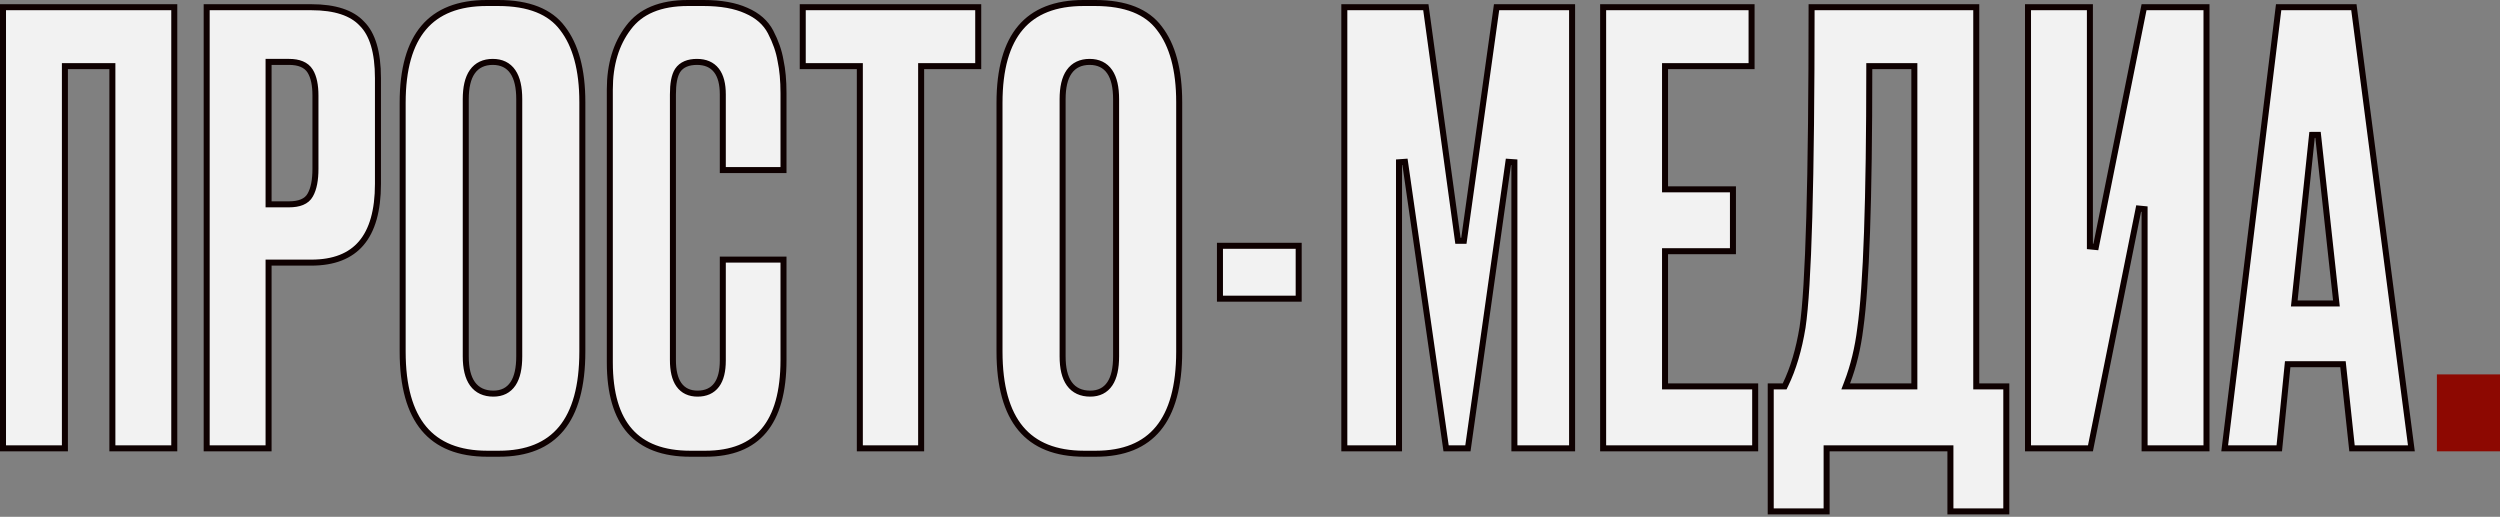 <?xml version="1.0" encoding="UTF-8"?> <svg xmlns="http://www.w3.org/2000/svg" width="416" height="86" viewBox="0 0 416 86" fill="none"><rect x="0" y="0" width="416" height="86" fill="#808080" stroke="none"/> <path d="M10.8 11.5V74.6H0.5V1.2H29V74.6H18.7V11.5V11H18.2H11.3H10.8V11.5ZM45.191 43.7H44.691V44.2V74.6H34.391V1.2H51.791C55.793 1.2 58.561 2.153 60.225 3.941L60.231 3.947L60.238 3.954C61.965 5.68 62.891 8.649 62.891 13V30.6C62.891 35.074 61.936 38.336 60.111 40.475C58.299 42.6 55.558 43.7 51.791 43.7H45.191ZM45.191 10.3H44.691V10.8V33.5V34H45.191H48.091C49.75 34 51.028 33.552 51.629 32.443C52.223 31.399 52.491 29.932 52.491 28.1V15.9C52.491 14.194 52.221 12.819 51.617 11.838C50.953 10.758 49.704 10.3 48.091 10.3H45.191ZM93.602 4.7L93.606 4.706C95.779 7.519 96.902 11.594 96.902 17V58.5C96.902 64.277 95.711 68.517 93.415 71.307C91.135 74.079 87.696 75.5 83.002 75.5H81.102C76.338 75.5 72.848 74.077 70.535 71.305C68.208 68.515 67.002 64.276 67.002 58.5V17.1C67.002 11.459 68.199 7.321 70.508 4.598C72.803 1.891 76.269 0.5 81.002 0.5H82.902C88.014 0.5 91.531 1.94 93.602 4.7ZM130.374 15.5V28.3H120.274V15.7C120.274 14.016 119.95 12.661 119.219 11.719C118.47 10.752 117.357 10.3 115.974 10.3C114.544 10.3 113.418 10.734 112.758 11.723L112.758 11.723L112.752 11.732C112.205 12.592 111.974 13.95 111.974 15.7V59.9C111.974 61.644 112.279 63.041 112.966 64.013C113.675 65.018 114.74 65.5 116.074 65.5C117.432 65.5 118.522 65.033 119.251 64.047C119.96 63.09 120.274 61.714 120.274 60V43.2H130.374V59.9C130.374 65.209 129.259 69.097 127.116 71.654C124.987 74.193 121.772 75.5 117.374 75.5H114.874C110.335 75.5 107.017 74.221 104.824 71.744C102.62 69.254 101.474 65.47 101.474 60.3V14.9C101.474 10.719 102.518 7.299 104.572 4.603L104.575 4.599C106.585 1.898 109.843 0.5 114.474 0.5H117.074C119.962 0.5 122.32 0.927 124.17 1.756L124.17 1.756L124.175 1.759C126.088 2.587 127.425 3.782 128.231 5.331C129.077 6.958 129.624 8.541 129.881 10.082L129.883 10.094L129.886 10.106C130.209 11.595 130.374 13.391 130.374 15.5ZM142.577 11H133.577V1.2H162.777V11H153.777H153.277V11.5V74.6H143.077V11.5V11H142.577ZM192.918 4.7L192.922 4.706C195.096 7.519 196.218 11.594 196.218 17V58.5C196.218 64.277 195.027 68.517 192.732 71.307C190.452 74.079 187.012 75.5 182.318 75.5H180.418C175.655 75.5 172.165 74.077 169.852 71.305C167.525 68.515 166.318 64.276 166.318 58.5V17.1C166.318 11.459 167.516 7.321 169.824 4.598C172.12 1.891 175.585 0.5 180.318 0.5H182.218C187.33 0.5 190.848 1.94 192.918 4.7ZM86.402 59.3V16.5C86.402 14.559 86.072 13.014 85.339 11.943C84.583 10.837 83.442 10.3 82.002 10.3C80.533 10.3 79.368 10.833 78.592 11.938C77.84 13.01 77.502 14.557 77.502 16.5V59.3C77.502 61.245 77.849 62.794 78.621 63.867C79.415 64.971 80.605 65.5 82.102 65.5C83.514 65.5 84.63 64.959 85.368 63.852C86.081 62.782 86.402 61.24 86.402 59.3ZM185.718 59.3V16.5C185.718 14.559 185.389 13.014 184.656 11.943C183.899 10.837 182.758 10.3 181.318 10.3C179.85 10.3 178.684 10.833 177.909 11.938C177.156 13.01 176.818 14.557 176.818 16.5V59.3C176.818 61.245 177.165 62.794 177.937 63.867C178.731 64.971 179.921 65.5 181.418 65.5C182.83 65.5 183.947 64.959 184.684 63.852C185.398 62.782 185.718 61.24 185.718 59.3Z" fill="#F2F2F2" stroke="#0E0000"></path> <path d="M243.59 40.069L249.03 1.2H261.595V74.6H251.995V27L251 26.93L244.261 74.6H240.629L233.79 26.929L232.795 27V74.6H223.695V1.2H237.259L242.6 40.068L243.59 40.069ZM277.562 64.3H292.062V74.6H266.762V1.2H291.462V11H277.562H277.062V11.5V31V31.5H277.562H288.362V41.8H277.562H277.062V42.3V63.8V64.3H277.562ZM301.449 1.2H328.849V63.8V64.3H329.349H333.849V85.1H324.549V75.1V74.6H324.049H304.449H303.949V75.1V85.1H294.649V64.3H296.649H296.962L297.099 64.019C298.392 61.365 299.337 58.183 299.943 54.481L299.944 54.474C300.945 47.8 301.443 30.023 301.449 1.2ZM309.554 54.63L309.554 54.63L309.553 54.639C309.157 57.87 308.433 60.864 307.382 63.622L307.124 64.3H307.849H318.049H318.549V63.8V11.5V11H318.049H311.549H311.049V11.5C311.049 33.24 310.548 47.604 309.554 54.63ZM347.851 74.6H337.46V1.2H347.76V41L348.75 41.099L356.77 1.2H367.16V74.6H356.86V34.8L355.87 34.702L347.851 74.6ZM391.684 1.2L401.254 74.6H391.373L389.921 61.047L389.873 60.6H389.423H381.123H380.671L380.626 61.05L379.271 74.6H370.188L379.166 1.2H391.684ZM385.72 22.446L384.726 22.448L381.826 49.948L381.768 50.5H382.323H388.223H388.781L388.72 49.946L385.72 22.446Z" fill="#F2F2F2" stroke="#0E0000"></path> <path d="M416 62.3V75.1H405.5V62.3H416Z" fill="#8D0801"></path> <path d="M203 40.9H216.1V49.7H203V40.9Z" fill="#F2F2F2" stroke="#0E0000"></path> </svg> 